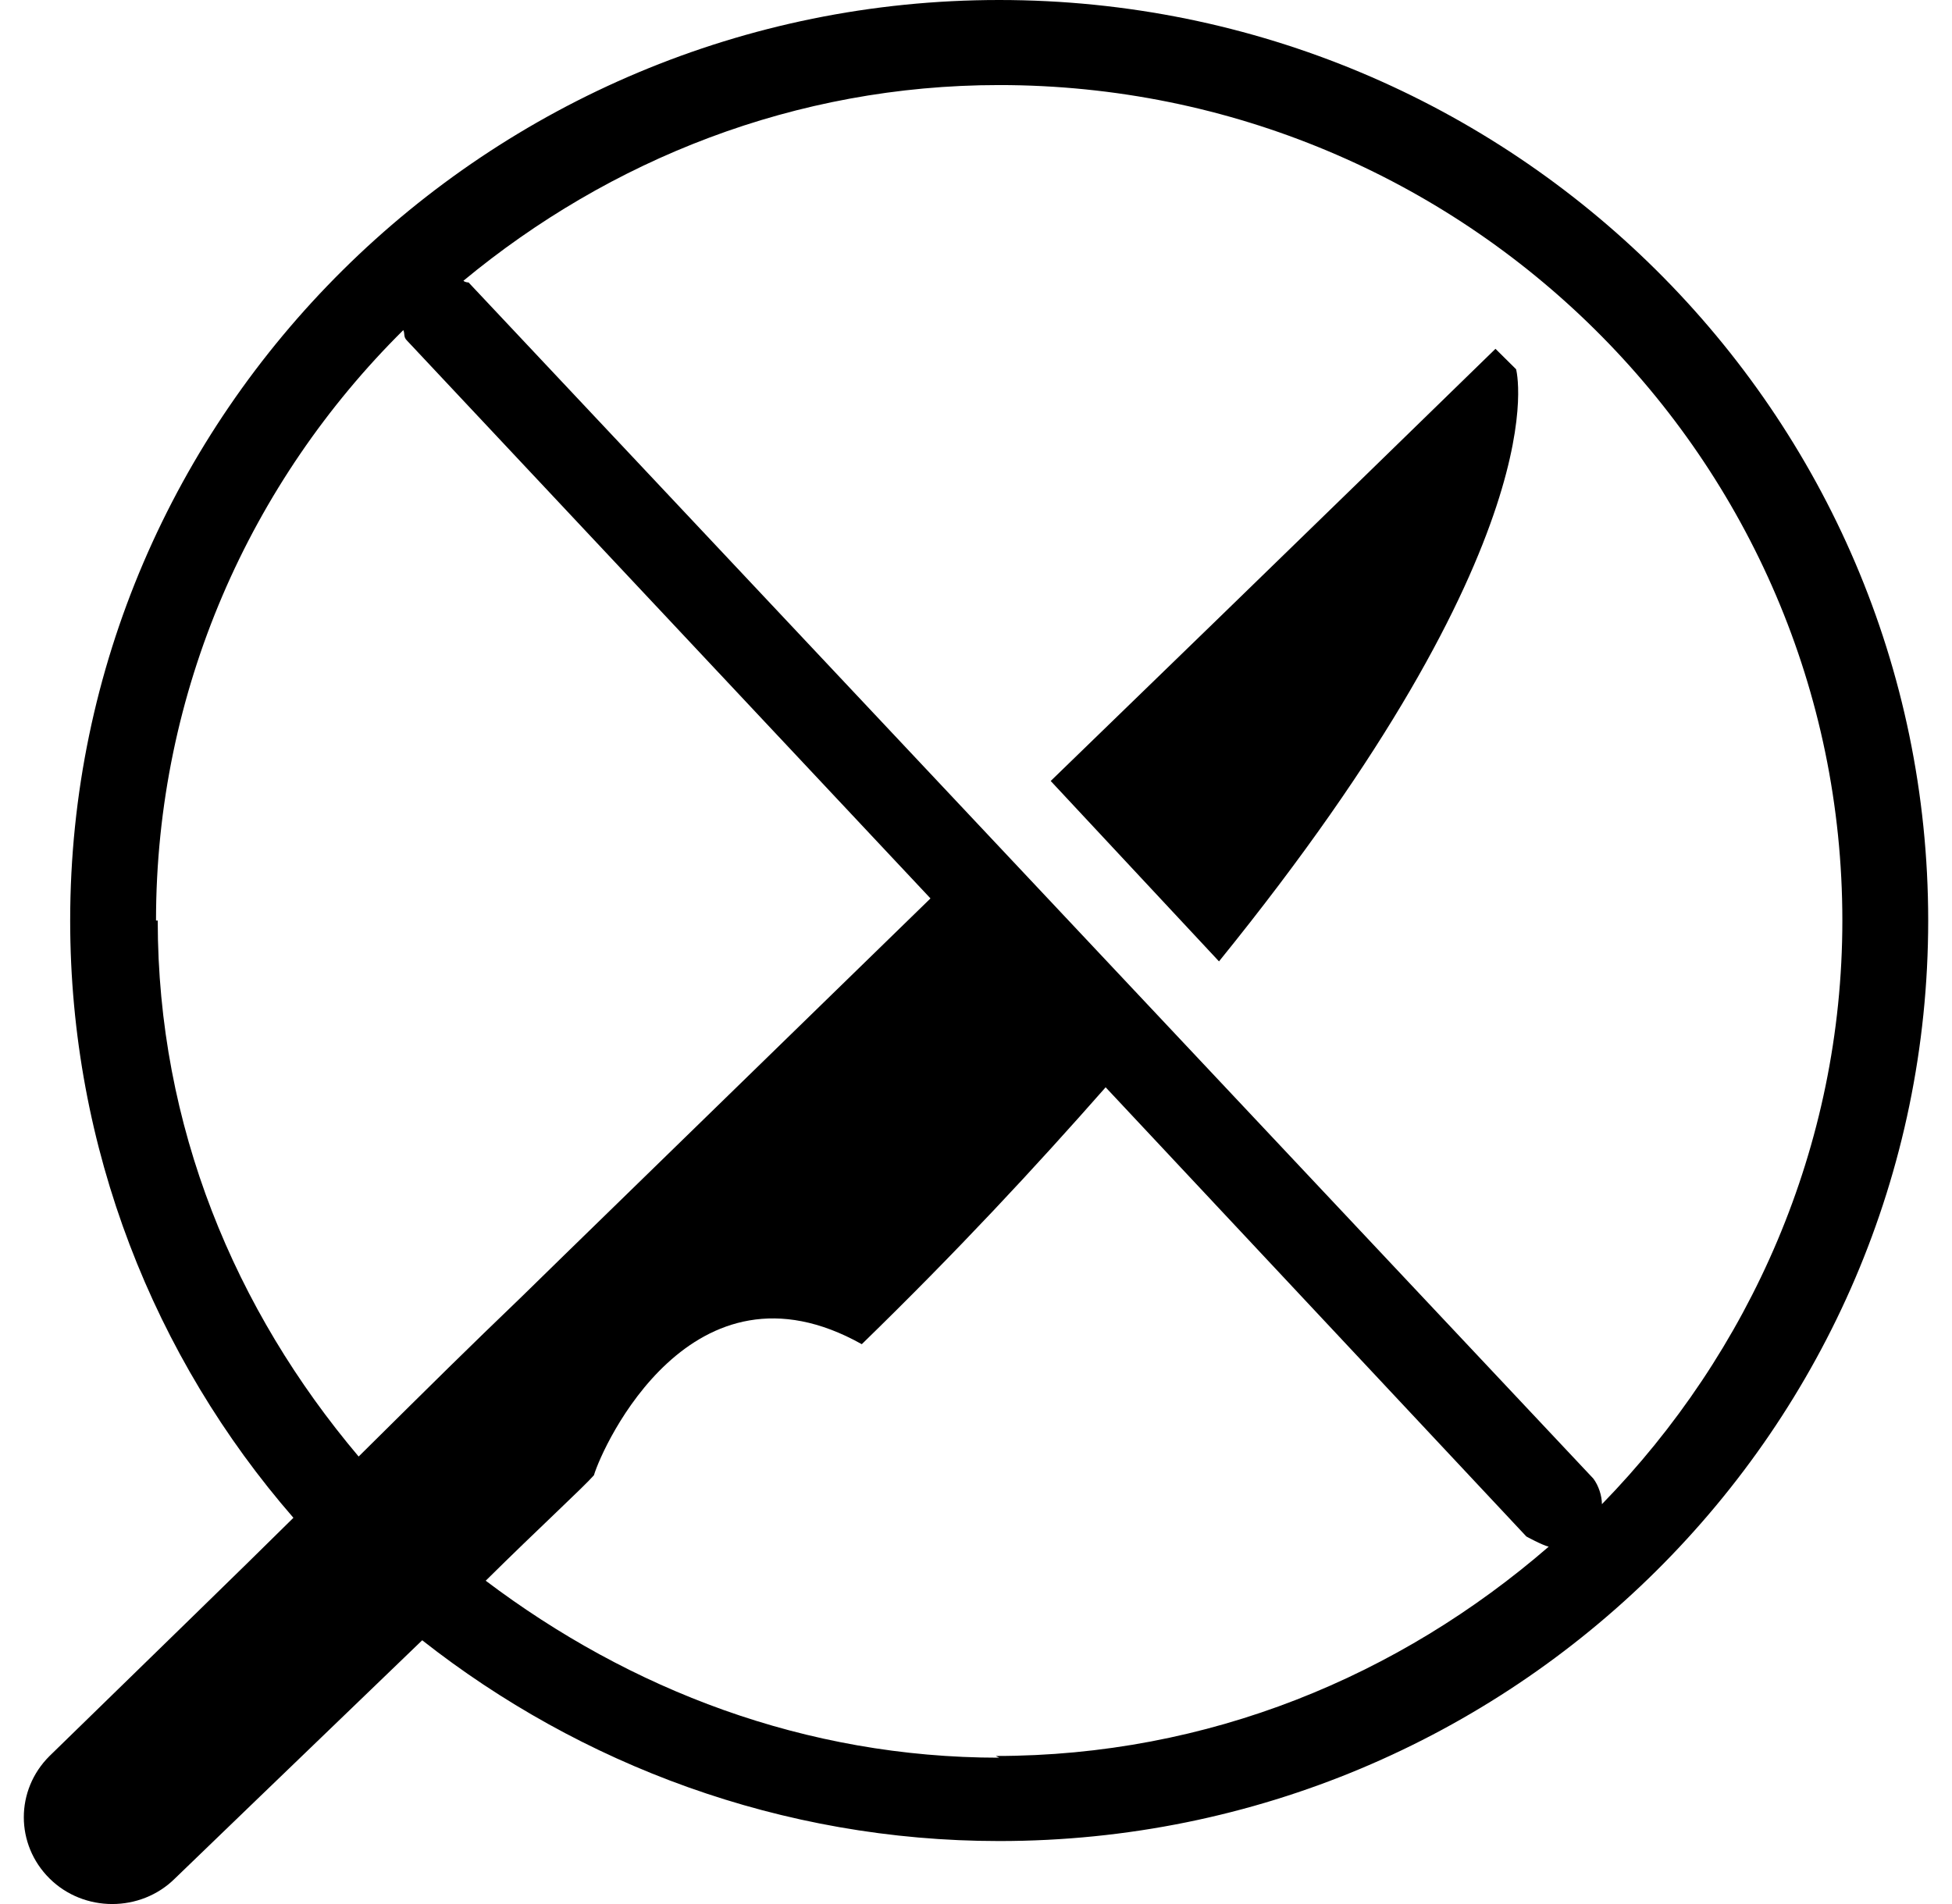 <svg width="41" height="40" viewBox="0 0 41 40" fill="none" xmlns="http://www.w3.org/2000/svg">
<path d="M20.987 0C10.239 0 1.474 8.686 1.474 19.339C1.474 24.129 3.241 28.526 6.163 31.886C4.973 33.065 3.385 34.602 1.041 36.89C0.32 37.605 0.32 38.749 1.041 39.464C1.762 40.179 2.953 40.179 3.674 39.464C3.674 39.464 6.415 36.819 8.868 34.459C12.186 37.069 16.406 38.677 20.987 38.677C31.771 38.677 40.5 29.991 40.5 19.339C40.5 8.686 31.771 0 20.987 0ZM3.277 19.339C3.277 14.513 5.261 10.116 8.471 6.935C8.507 7.006 8.471 7.078 8.543 7.149L19.544 18.874C15.216 23.092 11.321 26.881 10.96 27.239C9.77 28.383 9.229 28.919 7.533 30.599C4.936 27.525 3.313 23.664 3.313 19.339H3.277ZM20.987 36.926C16.911 36.926 13.232 35.496 10.202 33.208C11.321 32.1 12.258 31.242 12.475 30.992C12.655 30.384 14.531 26.238 18.101 28.239C20.121 26.273 21.744 24.522 23.223 22.842L32.06 32.279C32.06 32.279 32.385 32.458 32.529 32.493C29.391 35.21 25.387 36.89 20.915 36.89L20.987 36.926ZM33.647 31.6C33.647 31.421 33.575 31.206 33.467 31.063L9.842 5.934C9.842 5.934 9.77 5.934 9.734 5.898C12.799 3.36 16.695 1.787 20.987 1.787C30.762 1.787 38.697 9.651 38.697 19.339C38.697 24.093 36.749 28.418 33.647 31.6Z" fill="black"/>
<path d="M31.411 7.328C31.411 7.328 26.866 11.761 22.069 16.407L25.604 20.197C32.817 11.296 31.844 7.757 31.844 7.757L31.411 7.328Z" fill="black"/>
</svg>
